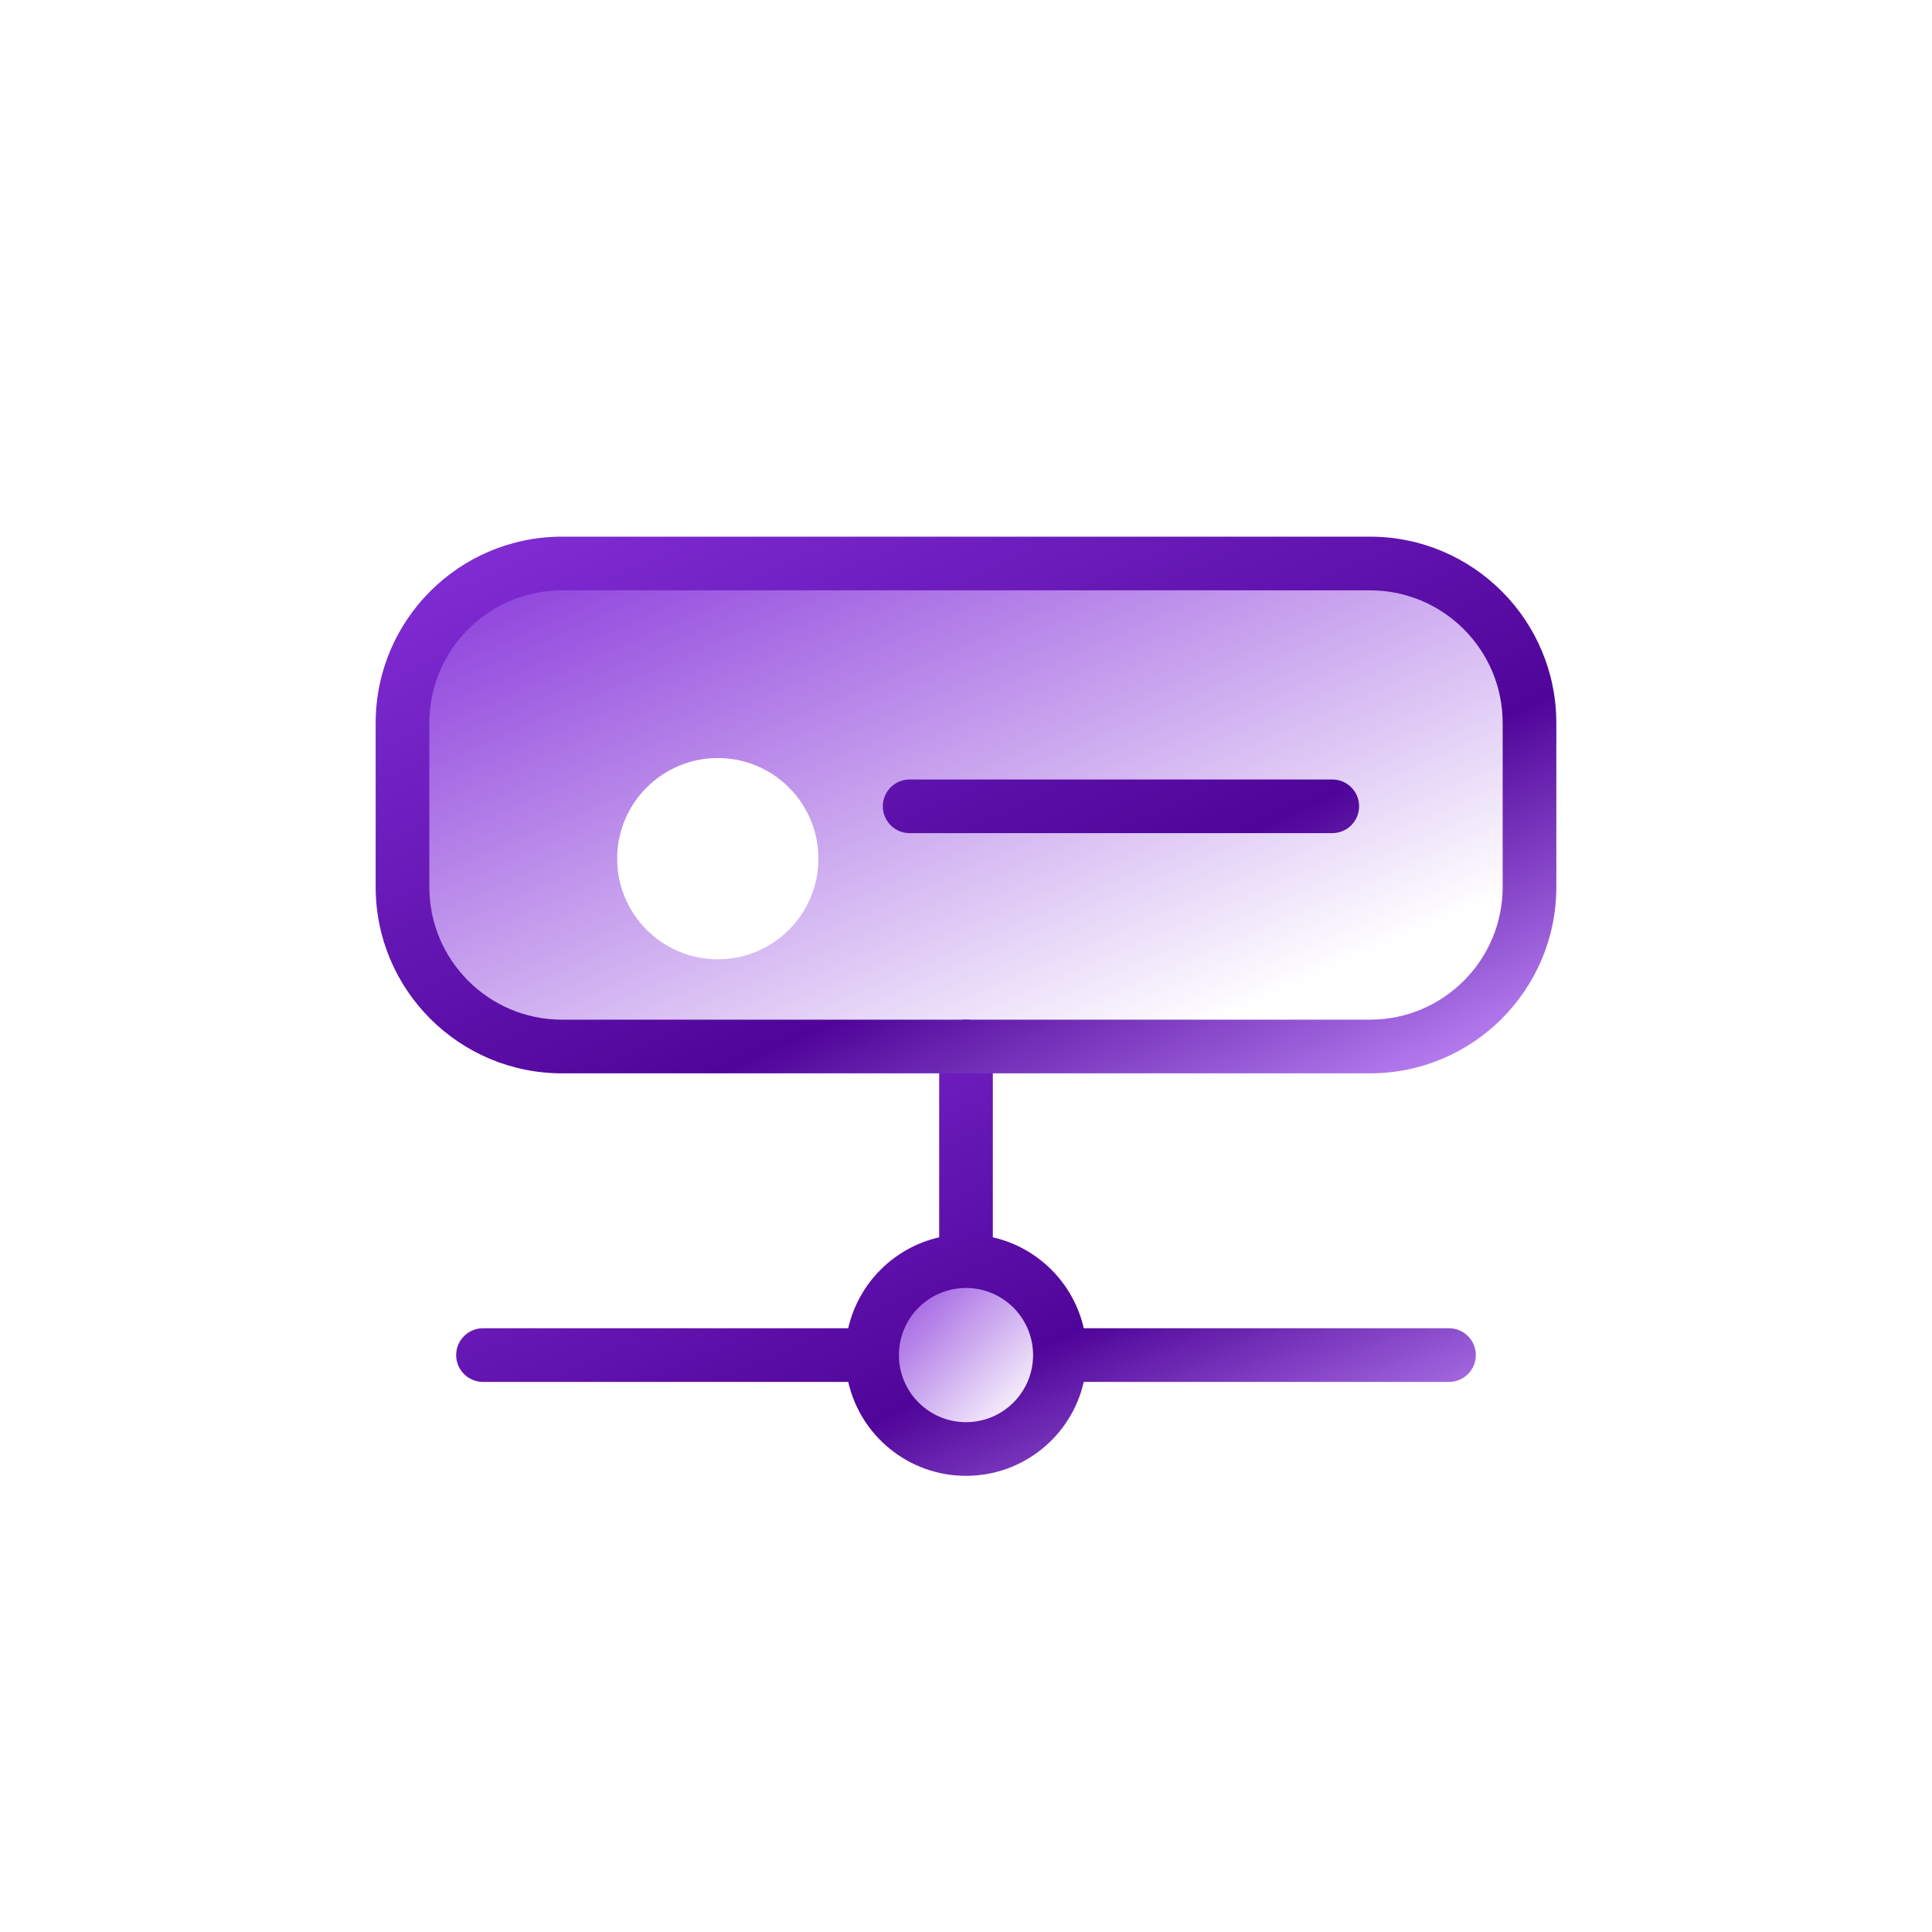 <?xml version="1.0" encoding="utf-8"?>
<svg xmlns="http://www.w3.org/2000/svg" fill="none" height="72" viewBox="0 0 72 72" width="72">
<path d="M15 26.946C15 23.662 17.662 21 20.946 21H51.054C54.338 21 57 23.662 57 26.946V33.054C57 36.338 54.338 39 51.054 39H20.946C17.662 39 15 36.338 15 33.054V26.946Z" fill="url(#paint0_linear_1322_6634)"/>
<path d="M39.5 50.5C39.5 52.433 37.933 54 36 54C34.067 54 32.5 52.433 32.5 50.5C32.5 48.567 34.067 47 36 47C37.933 47 39.5 48.567 39.5 50.5Z" fill="url(#paint1_linear_1322_6634)"/>
<path clip-rule="evenodd" d="M36 38C36.552 38 37 38.448 37 39V46.111C38.682 46.493 40.007 47.818 40.389 49.5H54C54.552 49.5 55 49.948 55 50.5C55 51.052 54.552 51.5 54 51.5H40.389C39.934 53.504 38.142 55 36 55C33.858 55 32.066 53.504 31.611 51.5H18C17.448 51.5 17 51.052 17 50.5C17 49.948 17.448 49.5 18 49.5H31.611C31.993 47.818 33.318 46.493 35 46.111V39C35 38.448 35.448 38 36 38ZM36 48C34.619 48 33.5 49.119 33.5 50.5C33.5 51.881 34.619 53 36 53C37.381 53 38.5 51.881 38.5 50.5C38.5 49.119 37.381 48 36 48Z" fill="url(#paint2_linear_1322_6634)" fill-rule="evenodd"/>
<path clip-rule="evenodd" d="M20.946 20C17.11 20 14 23.11 14 26.946V33.054C14 36.89 17.11 40 20.946 40H51.054C54.89 40 58 36.89 58 33.054V26.946C58 23.11 54.89 20 51.054 20H20.946ZM16 26.946C16 24.214 18.214 22 20.946 22H51.054C53.786 22 56 24.214 56 26.946V33.054C56 35.786 53.786 38 51.054 38H20.946C18.214 38 16 35.786 16 33.054V26.946ZM33.9 29.049C33.348 29.049 32.9 29.496 32.9 30.049C32.9 30.601 33.348 31.049 33.9 31.049H49.65C50.202 31.049 50.65 30.601 50.65 30.049C50.65 29.496 50.202 29.049 49.65 29.049H33.9Z" fill="url(#paint3_linear_1322_6634)" fill-rule="evenodd"/>
<g filter="url(#filter0_di_1322_6634)">
<path d="M28.5 30C28.5 32.071 26.821 33.75 24.75 33.75C22.679 33.75 21 32.071 21 30C21 27.929 22.679 26.25 24.75 26.25C26.821 26.25 28.5 27.929 28.5 30Z" fill="white"/>
</g>
<defs>
<filter color-interpolation-filters="sRGB" filterUnits="userSpaceOnUse" height="11.5" id="filter0_di_1322_6634" width="11.5" x="21" y="26.25">
<feFlood flood-opacity="0" result="BackgroundImageFix"/>
<feColorMatrix in="SourceAlpha" result="hardAlpha" type="matrix" values="0 0 0 0 0 0 0 0 0 0 0 0 0 0 0 0 0 0 127 0"/>
<feOffset dx="2" dy="2"/>
<feGaussianBlur stdDeviation="1"/>
<feComposite in2="hardAlpha" operator="out"/>
<feColorMatrix type="matrix" values="0 0 0 0 0.31 0 0 0 0 0.02 0 0 0 0 0.6 0 0 0 0.32 0"/>
<feBlend in2="BackgroundImageFix" mode="normal" result="effect1_dropShadow_1322_6634"/>
<feBlend in="SourceGraphic" in2="effect1_dropShadow_1322_6634" mode="normal" result="shape"/>
<feColorMatrix in="SourceAlpha" result="hardAlpha" type="matrix" values="0 0 0 0 0 0 0 0 0 0 0 0 0 0 0 0 0 0 127 0"/>
<feOffset/>
<feGaussianBlur stdDeviation="0.5"/>
<feComposite in2="hardAlpha" k2="-1" k3="1" operator="arithmetic"/>
<feColorMatrix type="matrix" values="0 0 0 0 0.31 0 0 0 0 0.02 0 0 0 0 0.6 0 0 0 0.24 0"/>
<feBlend in2="shape" mode="normal" result="effect2_innerShadow_1322_6634"/>
</filter>
<linearGradient gradientUnits="userSpaceOnUse" id="paint0_linear_1322_6634" x1="14.4" x2="27.954" y1="20.743" y2="51.875">
<stop stop-color="#8430D9"/>
<stop offset="0.833" stop-color="white"/>
</linearGradient>
<linearGradient gradientUnits="userSpaceOnUse" id="paint1_linear_1322_6634" x1="32.4" x2="39.6" y1="46.9" y2="53.987">
<stop stop-color="#8430D9"/>
<stop offset="0.833" stop-color="white"/>
</linearGradient>
<linearGradient gradientUnits="userSpaceOnUse" id="paint2_linear_1322_6634" x1="17" x2="29.674" y1="38" y2="66.33">
<stop stop-color="#8430D9"/>
<stop offset="0.646" stop-color="#4F0599"/>
<stop offset="1" stop-color="#C893FF"/>
</linearGradient>
<linearGradient gradientUnits="userSpaceOnUse" id="paint3_linear_1322_6634" x1="14" x2="29.069" y1="20" y2="53.151">
<stop stop-color="#8430D9"/>
<stop offset="0.646" stop-color="#4F0599"/>
<stop offset="1" stop-color="#C893FF"/>
</linearGradient>
</defs>
</svg>